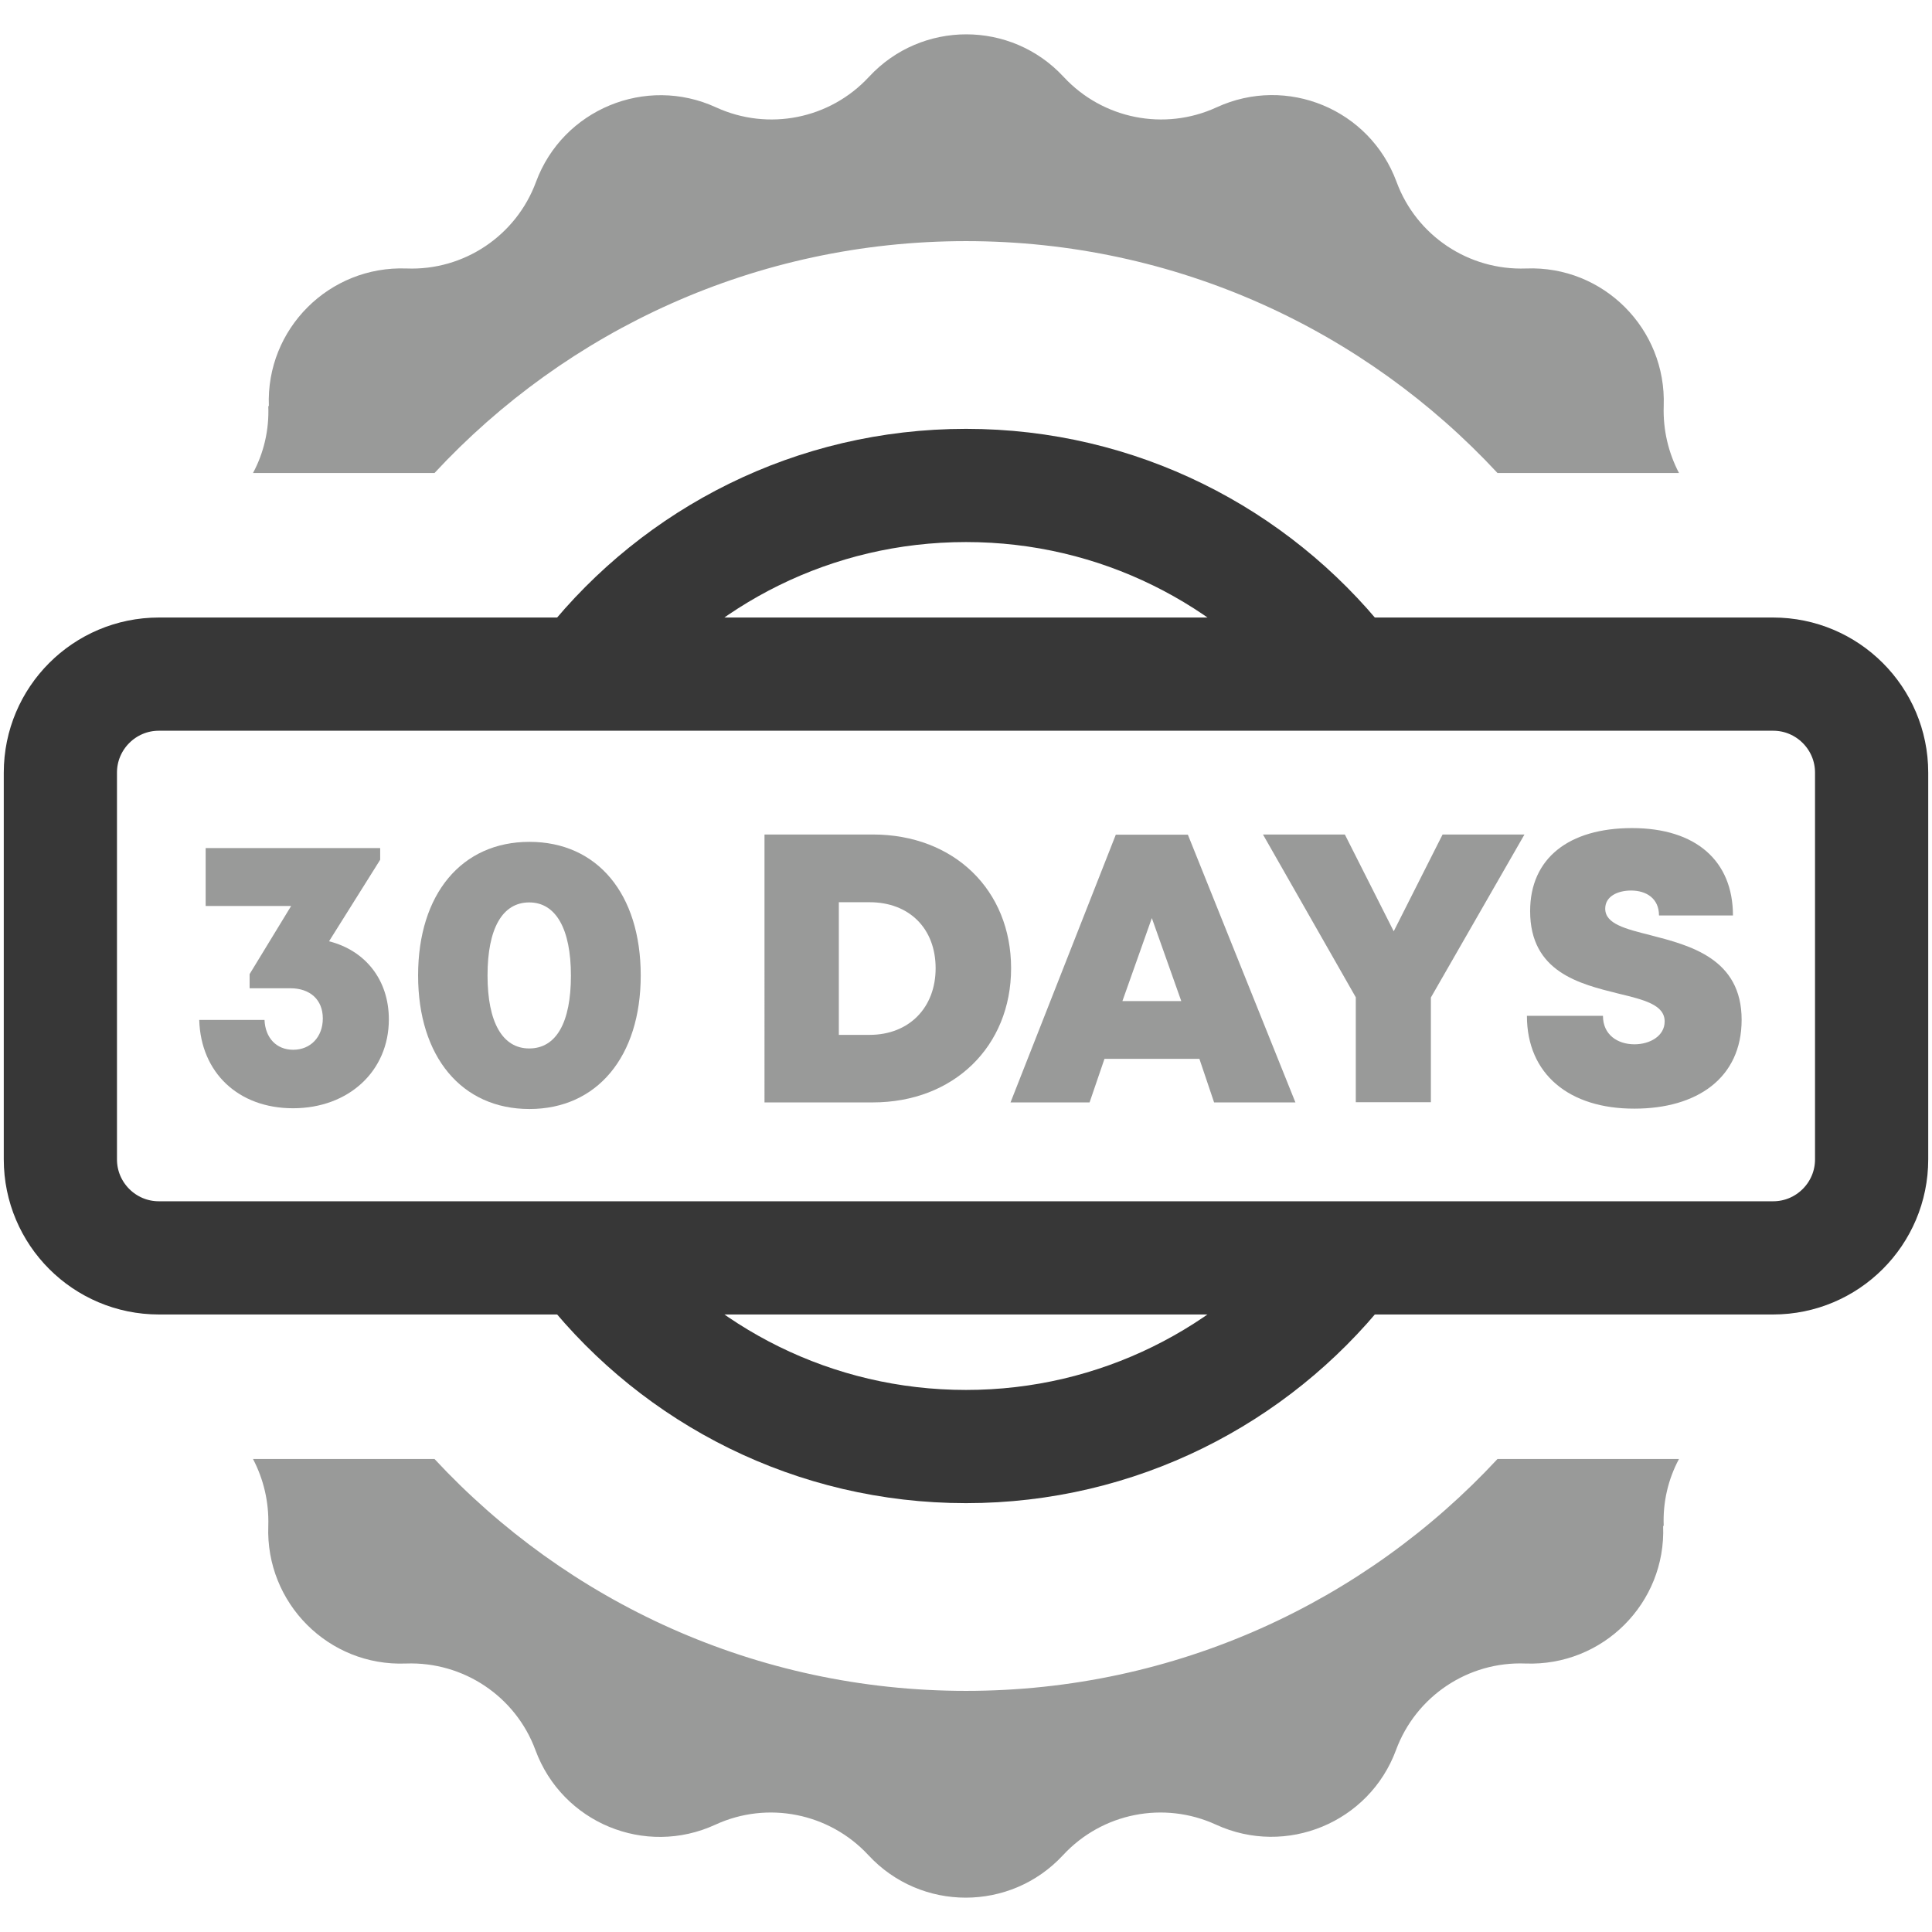 <svg xml:space="preserve" style="enable-background:new 0 0 1024 1024;" viewBox="0 0 1024 1024" y="0px" x="0px" xmlns:xlink="http://www.w3.org/1999/xlink" xmlns="http://www.w3.org/2000/svg" id="Layer_1" version="1.1">
<style type="text/css">
	.st0{fill:none;stroke:#373737;stroke-width:60;stroke-miterlimit:10;}
	.st1{fill:#999A99;}
</style>
<path d="M312.8,670.8c46.7,58.5,118.6,95.9,199.2,95.9s152.5-37.5,199.2-95.9" class="st0"></path>
<path d="M312.8,353.2c46.7-58.5,118.5-95.9,199.2-95.9s152.5,37.5,199.2,95.9" class="st0"></path>
<g>
	<path d="M142.2,215.3c0.5,12.6-2.4,24.8-8.1,35.4h96.2c70.2-75.6,170.4-122.9,281.7-122.9s211.5,47.3,281.7,122.9h96.2
		c-5.6-10.7-8.5-22.8-8.1-35.4l0-0.1c1.5-40.9-32-74.5-72.9-72.9l-0.1,0c-30.4,1.1-58.1-17.4-68.6-45.9l0,0
		c-14.2-38.5-58.1-56.7-95.4-39.5l0,0c-27.6,12.7-60.3,6.2-81-16.1l-0.1-0.1c-27.8-30-75.3-30-103.1,0l-0.1,0.1
		c-20.7,22.3-53.3,28.8-81,16.1l0,0c-37.2-17.1-81.2,1.1-95.4,39.5l0,0c-10.5,28.5-38.2,47.1-68.6,45.9l-0.1,0
		c-40.9-1.5-74.5,32-72.9,72.9L142.2,215.3z" class="st1"></path>
	<path d="M881.8,808.7c-0.5-12.6,2.4-24.8,8.1-35.4h-96.2C723.5,848.9,623.3,896.2,512,896.2s-211.5-47.3-281.7-122.9
		h-96.2c5.6,10.7,8.5,22.8,8.1,35.4l0,0.1c-1.5,40.9,32,74.5,72.9,72.9l0.1,0c30.4-1.1,58.1,17.4,68.6,45.9l0,0
		c14.2,38.5,58.1,56.7,95.4,39.5l0,0c27.6-12.7,60.3-6.2,81,16.1l0.1,0.1c27.8,30,75.3,30,103.1,0l0.1-0.1
		c20.7-22.3,53.3-28.8,81-16.1l0,0c37.2,17.1,81.2-1.1,95.4-39.5v0c10.5-28.5,38.2-47.1,68.6-45.9l0.1,0c40.9,1.5,74.5-32,72.9-72.9
		L881.8,808.7z" class="st1"></path>
</g>
<path d="M939.8,666.7H84.2c-28.8,0-52.2-23.4-52.2-52.2v-205c0-28.8,23.4-52.2,52.2-52.2h855.6
	c28.8,0,52.2,23.4,52.2,52.2v205C992,643.3,968.6,666.7,939.8,666.7z" class="st0"></path>
<g>
	<path d="M174.4,498.9c19.3,4.9,31.7,20.5,31.7,41.4c0,27.4-21.3,47.1-50.8,47.1c-29,0-48.9-18.9-49.7-46.8h34.6
		c0.4,9.5,6.3,15.8,15.2,15.8c9.2,0,15.7-6.8,15.7-16.6c0-9.9-6.7-16-17.2-16h-21.6v-7.5l22-36.1H109v-30.7h92.5v6.2L174.4,498.9
		L174.4,498.9z" class="st1"></path>
	<path d="M221.6,517c0-43.2,23.1-70.8,59-70.8c36,0,59,27.6,59,70.8c0,43.1-23.2,70.8-59,70.8
		C244.7,587.8,221.6,560.1,221.6,517z M302.6,517.1c0-24.8-8-38.8-22.1-38.8c-14.2,0-22.1,13.8-22.1,38.7c0,24.8,7.9,38.7,22.1,38.7
		C294.8,555.7,302.6,542,302.6,517.1z" class="st1"></path>
	<path d="M535.9,513.2c0,41.4-30.4,71.1-73.3,71.1h-57.4V442.3h57.4C505.6,442.3,535.9,471.7,535.9,513.2z M495.9,513.2
		c0-21.1-14-35-35-35h-16.3v70.3h16.3C481.8,548.5,495.9,534.1,495.9,513.2z" class="st1"></path>
	<path d="M635.7,561.2h-50.3l-7.9,23.1h-41.9l55.8-141.9h38.2l57,141.9h-43.1L635.7,561.2z M610.5,486.6l-15.6,44h31.2
		L610.5,486.6z" class="st1"></path>
	<path d="M758.4,528.7v55.5h-39.8v-55.6l-49.2-86.3h43.4l25.9,51.3l25.9-51.3H808L758.4,528.7z" class="st1"></path>
	<path d="M809.3,538.4h40.3c0,10.1,7.8,15.1,16.7,15.1c8.2,0,16-4.4,16-12.1c0-8.9-11-11.5-24.6-14.8
		c-20.5-5.1-46.7-11.4-46.7-43.7c0-28,20.5-44,54-44c34,0,53.5,17.5,53.5,46.3h-39.2c0-9-6.7-13.2-14.8-13.2c-7,0-13.7,3-13.7,9.6
		c0,8.1,10.7,10.7,24.1,14.1c20.9,5.4,48.2,12.4,48.2,44.8c0,31-23.8,47.1-56.8,47.1C831.8,587.7,809.3,569.4,809.3,538.4z" class="st1"></path>
</g>
</svg>
